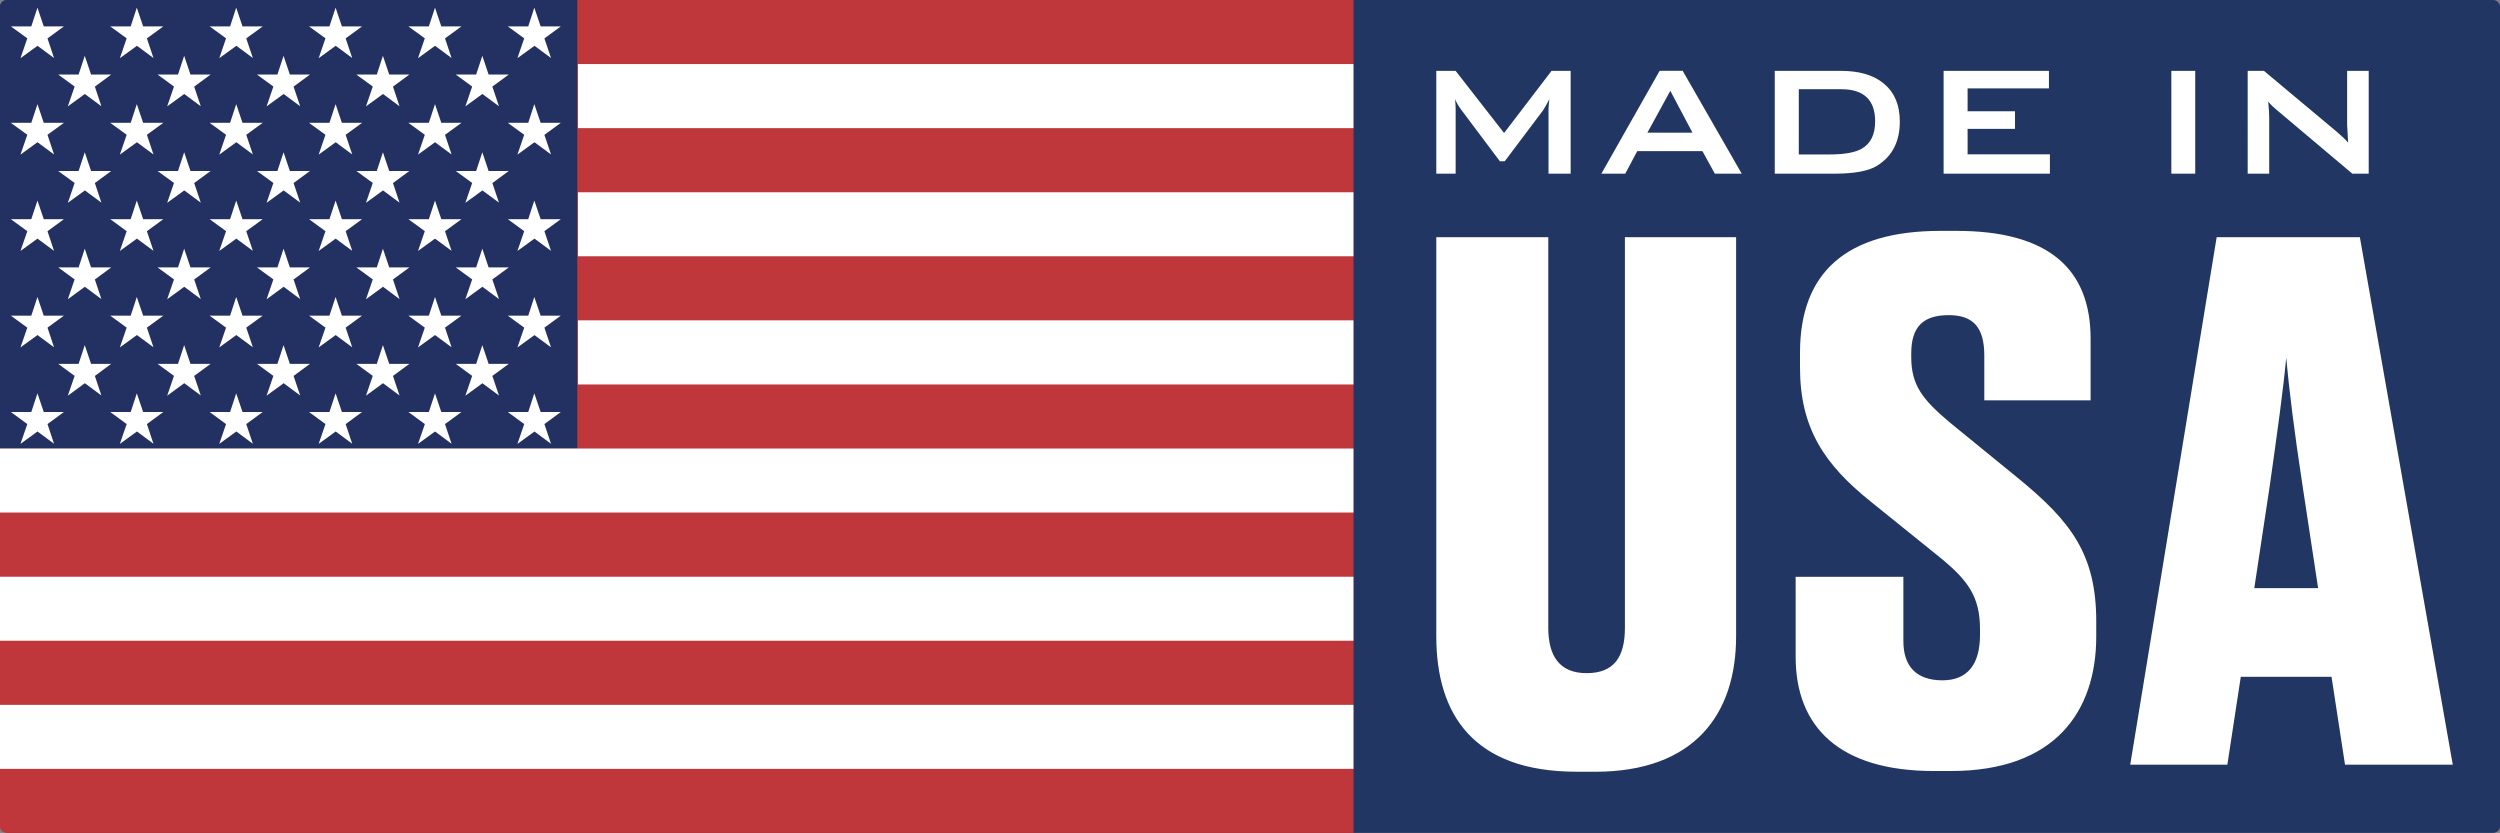 <?xml version="1.0" encoding="utf-8"?>
<!-- Generator: Adobe Illustrator 16.0.0, SVG Export Plug-In . SVG Version: 6.00 Build 0)  -->
<svg version="1.2" baseProfile="tiny" id="Layer_1" xmlns="http://www.w3.org/2000/svg" xmlns:xlink="http://www.w3.org/1999/xlink"
	 x="0px" y="0px" width="54px" height="17.991px" viewBox="0 0 54 17.991" xml:space="preserve">
<rect x="0" y="0" width="54" height="17.991" fill="#808080" stroke="none"/>
<path fill="#213662" d="M54,17.844c0,0.082-0.067,0.146-0.152,0.146H0.151C0.065,17.909,0.095,17.938,0,17.844V0.148
	C0,0.066,0.068,0,0.151,0h53.696C53.933,0,54,0.066,54,0.148V17.844L54,17.844z"/>
<path fill="#BF373A" d="M0,17.844V0.259C0,0.116,0.116,0,0.259,0h28.977v17.991H0.148C0.066,17.991,0,17.926,0,17.844z"/>
<path fill="#233162" d="M0.148,0h12.322v9.688H0v-9.54C0,0.066,0.066,0,0.148,0z"/>
<path fill="#FFFFFF" d="M1.381,0.57H0.945L0.809,0.166L0.676,0.57H0.234L0.59,0.828L0.442,1.257l0.368-0.268l0.357,0.264
	L1.026,0.829L1.381,0.57L1.381,0.57z M3.528,0.57H3.092L2.955,0.166L2.823,0.57H2.381l0.355,0.258L2.589,1.257l0.369-0.268
	l0.357,0.264L3.173,0.829L3.528,0.57L3.528,0.57z M5.675,0.57H5.238L5.102,0.166L4.97,0.57H4.528l0.355,0.258L4.736,1.257
	l0.369-0.268l0.357,0.264L5.319,0.829L5.675,0.57L5.675,0.57L5.675,0.57z M7.821,0.57H7.385L7.249,0.166L7.116,0.57H6.675
	L7.03,0.828L6.883,1.257l0.368-0.268l0.357,0.264L7.466,0.829L7.821,0.57L7.821,0.57L7.821,0.57z M9.968,0.57H9.532L9.396,0.166
	L9.263,0.57H8.821l0.355,0.258L9.029,1.257l0.368-0.268l0.357,0.264L9.612,0.829L9.968,0.57L9.968,0.57z M12.114,0.57h-0.436
	l-0.137-0.404L11.41,0.57h-0.442l0.355,0.258l-0.147,0.429l0.369-0.268l0.357,0.264l-0.143-0.423L12.114,0.57L12.114,0.57
	L12.114,0.57z M1.381,2.653H0.945L0.809,2.249L0.676,2.653H0.234L0.59,2.911L0.442,3.34l0.368-0.268l0.357,0.264L1.026,2.912
	L1.381,2.653L1.381,2.653L1.381,2.653z M3.528,2.653H3.092L2.955,2.249L2.823,2.653H2.381l0.355,0.258L2.589,3.34l0.369-0.268
	l0.357,0.264L3.173,2.912L3.528,2.653L3.528,2.653L3.528,2.653z M5.675,2.653H5.238L5.102,2.249L4.97,2.653H4.528l0.355,0.258
	L4.736,3.34l0.369-0.268l0.357,0.264L5.319,2.912L5.675,2.653L5.675,2.653L5.675,2.653z M7.821,2.653H7.385L7.249,2.249L7.116,2.653
	H6.675L7.03,2.911L6.883,3.34l0.368-0.268l0.357,0.264L7.466,2.912L7.821,2.653L7.821,2.653L7.821,2.653z M9.968,2.653H9.532
	L9.396,2.249L9.263,2.653H8.821l0.355,0.258L9.029,3.34l0.368-0.268l0.357,0.264L9.612,2.912L9.968,2.653L9.968,2.653L9.968,2.653z
	 M12.114,2.653h-0.436l-0.137-0.404L11.41,2.653h-0.442l0.355,0.258L11.176,3.34l0.369-0.268l0.357,0.264l-0.143-0.423L12.114,2.653
	L12.114,2.653L12.114,2.653z M1.381,4.734H0.945L0.809,4.332L0.676,4.734H0.234L0.59,4.994L0.442,5.421l0.368-0.267l0.357,0.264
	L1.026,4.994L1.381,4.734L1.381,4.734L1.381,4.734z M3.528,4.734H3.092L2.955,4.332L2.823,4.734H2.381l0.355,0.259L2.589,5.421
	l0.369-0.267l0.357,0.264L3.173,4.994L3.528,4.734L3.528,4.734L3.528,4.734z M5.675,4.734H5.238L5.102,4.332L4.97,4.734H4.528
	l0.355,0.259L4.736,5.421l0.369-0.267l0.357,0.264L5.319,4.994L5.675,4.734L5.675,4.734L5.675,4.734z M7.821,4.734H7.385
	L7.249,4.332L7.116,4.734H6.675L7.03,4.994L6.883,5.421l0.368-0.267l0.357,0.264L7.466,4.994L7.821,4.734L7.821,4.734L7.821,4.734z
	 M9.968,4.734H9.532L9.396,4.332L9.263,4.734H8.821l0.355,0.259L9.029,5.421l0.368-0.267l0.357,0.264L9.612,4.994L9.968,4.734
	L9.968,4.734z M12.114,4.734h-0.436l-0.137-0.403L11.41,4.734h-0.442l0.355,0.259l-0.147,0.428l0.369-0.267l0.357,0.264
	l-0.143-0.425L12.114,4.734L12.114,4.734L12.114,4.734z M1.381,6.818H0.945L0.809,6.415L0.676,6.818H0.234L0.59,7.077L0.442,7.504
	l0.368-0.267l0.357,0.264L1.026,7.077L1.381,6.818L1.381,6.818z M3.528,6.818H3.092L2.955,6.415L2.823,6.818H2.381l0.355,0.259
	L2.589,7.504l0.369-0.267l0.357,0.264L3.173,7.077L3.528,6.818z M5.675,6.818H5.238L5.102,6.415L4.97,6.818H4.528l0.355,0.259
	L4.736,7.504l0.369-0.267l0.357,0.264L5.319,7.077L5.675,6.818L5.675,6.818L5.675,6.818z M7.821,6.818H7.385L7.249,6.415
	L7.116,6.818H6.675L7.03,7.077L6.883,7.504l0.368-0.267l0.357,0.264L7.466,7.077L7.821,6.818L7.821,6.818L7.821,6.818z M9.968,6.818
	H9.532L9.396,6.415L9.263,6.818H8.821l0.355,0.259L9.029,7.504l0.368-0.267l0.357,0.264L9.612,7.077L9.968,6.818L9.968,6.818z
	 M12.114,6.818h-0.436l-0.137-0.403L11.41,6.818h-0.442l0.355,0.259l-0.147,0.428l0.369-0.267l0.357,0.264l-0.143-0.425
	L12.114,6.818L12.114,6.818z M2.403,1.61H1.967L1.831,1.206L1.698,1.61H1.257l0.355,0.259L1.465,2.298L1.833,2.03L2.19,2.295
	L2.049,1.871L2.403,1.61L2.403,1.61L2.403,1.61z M4.55,1.61H4.114L3.978,1.206L3.845,1.61H3.403l0.355,0.259L3.611,2.298L3.98,2.03
	l0.357,0.265L4.194,1.871L4.55,1.61L4.55,1.61z M6.696,1.61H6.261L6.125,1.206L5.992,1.61H5.55l0.355,0.259L5.758,2.298L6.127,2.03
	l0.357,0.265L6.341,1.871L6.696,1.61L6.696,1.61L6.696,1.61z M8.843,1.61H8.407L8.271,1.206L8.139,1.61H7.697l0.355,0.259
	L7.905,2.298L8.273,2.03L8.63,2.295L8.488,1.871L8.843,1.61L8.843,1.61L8.843,1.61z M10.99,1.61h-0.436l-0.136-0.404L10.285,1.61
	H9.844l0.355,0.259l-0.147,0.429l0.368-0.268l0.358,0.265l-0.143-0.425L10.99,1.61L10.99,1.61L10.99,1.61z M2.403,3.693H1.967
	L1.831,3.289L1.698,3.693H1.257l0.355,0.259L1.465,4.381l0.368-0.268L2.19,4.377L2.049,3.954L2.403,3.693L2.403,3.693L2.403,3.693z
	 M4.55,3.693H4.114L3.978,3.289L3.845,3.693H3.403l0.355,0.259L3.611,4.381L3.98,4.113l0.357,0.264L4.194,3.954L4.55,3.693
	L4.55,3.693L4.55,3.693z M6.696,3.693H6.261L6.125,3.289L5.992,3.693H5.55l0.355,0.259L5.758,4.381l0.369-0.268l0.357,0.264
	L6.341,3.954L6.696,3.693L6.696,3.693L6.696,3.693z M8.843,3.693H8.407L8.271,3.289L8.139,3.693H7.697l0.355,0.259L7.905,4.381
	l0.368-0.268L8.63,4.377L8.488,3.954L8.843,3.693L8.843,3.693L8.843,3.693z M10.99,3.693h-0.436l-0.136-0.404l-0.133,0.404H9.844
	l0.355,0.259l-0.147,0.429l0.368-0.268l0.358,0.264l-0.143-0.423L10.99,3.693L10.99,3.693L10.99,3.693z M2.403,5.776H1.967
	L1.831,5.372L1.698,5.776H1.257l0.355,0.259L1.465,6.464l0.368-0.27L2.19,6.46L2.049,6.037L2.403,5.776L2.403,5.776L2.403,5.776z
	 M4.55,5.776H4.114L3.978,5.372L3.845,5.776H3.403l0.355,0.259L3.611,6.464l0.369-0.27L4.337,6.46L4.194,6.037L4.55,5.776
	L4.55,5.776z M6.696,5.776H6.261L6.125,5.372L5.992,5.776H5.55l0.355,0.259L5.758,6.464l0.369-0.27L6.484,6.46L6.341,6.037
	L6.696,5.776L6.696,5.776L6.696,5.776z M8.843,5.776H8.407L8.271,5.372L8.139,5.776H7.697l0.355,0.259L7.905,6.464l0.368-0.27
	L8.63,6.46L8.488,6.037L8.843,5.776L8.843,5.776L8.843,5.776z M10.99,5.776h-0.436l-0.136-0.404l-0.133,0.404H9.844l0.355,0.259
	l-0.147,0.429l0.368-0.27l0.358,0.266l-0.143-0.424L10.99,5.776L10.99,5.776L10.99,5.776z M2.403,7.859H1.967L1.831,7.455
	L1.698,7.859H1.257l0.355,0.26L1.465,8.547l0.368-0.27L2.19,8.542L2.049,8.12L2.403,7.859L2.403,7.859L2.403,7.859z M4.55,7.859
	H4.114L3.978,7.455L3.845,7.859H3.403l0.355,0.26L3.611,8.547l0.369-0.27l0.357,0.265L4.194,8.12L4.55,7.859L4.55,7.859z
	 M6.696,7.859H6.261L6.125,7.455L5.992,7.859H5.55l0.355,0.26L5.758,8.547l0.369-0.27l0.357,0.265L6.341,8.12L6.696,7.859
	L6.696,7.859L6.696,7.859z M8.843,7.859H8.407L8.271,7.455L8.139,7.859H7.697l0.355,0.26L7.905,8.547l0.368-0.27L8.63,8.542
	L8.488,8.12L8.843,7.859L8.843,7.859L8.843,7.859z M10.99,7.859h-0.436l-0.136-0.404l-0.133,0.404H9.844l0.355,0.26l-0.147,0.429
	l0.368-0.27l0.358,0.265L10.635,8.12L10.99,7.859L10.99,7.859L10.99,7.859z M1.381,8.899H0.945L0.809,8.496L0.676,8.899H0.234
	L0.59,9.16L0.442,9.588l0.368-0.268l0.357,0.265L1.026,9.16L1.381,8.899L1.381,8.899L1.381,8.899z M3.528,8.899H3.092L2.955,8.496
	L2.823,8.899H2.381L2.736,9.16L2.589,9.588l0.369-0.268l0.357,0.265L3.173,9.16L3.528,8.899z M5.675,8.899H5.238L5.102,8.496
	L4.97,8.899H4.528L4.883,9.16L4.736,9.588l0.369-0.268l0.357,0.265L5.319,9.16L5.675,8.899L5.675,8.899L5.675,8.899z M7.821,8.899
	H7.385L7.249,8.496L7.116,8.899H6.675L7.03,9.16L6.883,9.588l0.368-0.268l0.357,0.265L7.466,9.16L7.821,8.899L7.821,8.899
	L7.821,8.899z M9.968,8.899H9.532L9.396,8.496L9.263,8.899H8.821L9.177,9.16L9.029,9.588l0.368-0.268l0.357,0.265L9.612,9.16
	L9.968,8.899L9.968,8.899z M12.114,8.899h-0.436l-0.137-0.403L11.41,8.899h-0.442l0.355,0.261l-0.147,0.429l0.369-0.268l0.357,0.265
	L11.759,9.16L12.114,8.899L12.114,8.899z M12.483,1.384h16.752v1.384H12.483V1.384z M12.483,4.153h16.752v1.383H12.483V4.153
	L12.483,4.153z M12.483,6.919h16.752v1.385H12.483V6.919z M0,9.688h29.235v1.383H0V9.688L0,9.688L0,9.688z M0,12.457h29.235v1.383H0
	V12.457L0,12.457z M0,15.225h29.235v1.383H0V15.225L0,15.225z M33.926,3.751h-0.478V2.37c0-0.048,0.006-0.125,0.018-0.229
	c-0.026,0.054-0.069,0.132-0.129,0.233l-0.835,1.11h-0.104L31.562,2.37c-0.059-0.081-0.104-0.157-0.132-0.229
	c0.009,0.089,0.012,0.163,0.012,0.22v1.39h-0.418V1.531h0.418l1.046,1.342l1.025-1.342h0.413V3.751L33.926,3.751z M37.621,3.751
	H37.04l-0.267-0.486h-1.409l-0.258,0.486H34.59l1.258-2.221h0.498L37.621,3.751z M36.557,2.865l-0.478-0.904l-0.495,0.904H36.557z
	 M41.036,2.628c0,0.431-0.164,0.749-0.491,0.952c-0.186,0.114-0.49,0.171-0.912,0.171h-1.298V1.531h1.43
	c0.387,0,0.687,0.085,0.905,0.258C40.913,1.979,41.036,2.257,41.036,2.628L41.036,2.628z M40.503,2.621
	c0-0.463-0.245-0.694-0.732-0.694h-0.917v1.409h0.666c0.315,0,0.547-0.041,0.69-0.122C40.404,3.104,40.503,2.908,40.503,2.621z
	 M44.279,3.751h-2.297V1.531h2.275v0.378h-1.757v0.495h1.024v0.379h-1.024v0.551h1.778V3.751L44.279,3.751z M47.417,3.751h-0.516
	V1.531h0.516V3.751L47.417,3.751z M51.164,3.751h-0.354L49.18,2.377c-0.069-0.056-0.131-0.117-0.187-0.18
	c0.015,0.144,0.022,0.256,0.022,0.341v1.213h-0.465V1.531h0.352l1.564,1.308c0.111,0.095,0.196,0.174,0.254,0.242l-0.022-0.384
	V1.531h0.466V3.751L51.164,3.751z M34.055,16.669c-2.219,0-3.031-1.225-3.031-2.924V5.124h2.419v8.437
	c0,0.612,0.246,0.979,0.827,0.979c0.597,0,0.828-0.352,0.828-0.979V5.124H37.5v8.622c0,1.667-0.888,2.924-3.047,2.924H34.055
	L34.055,16.669z M38.786,14.188v-1.729h2.327v1.392c0,0.551,0.292,0.844,0.843,0.844c0.536,0,0.812-0.337,0.812-0.981V13.59
	c0-0.703-0.261-1.055-0.858-1.544l-1.5-1.21c-0.995-0.797-1.53-1.579-1.53-2.896V7.619c0-1.729,0.994-2.632,3.031-2.632h0.352
	c1.991,0,2.894,0.826,2.894,2.328v1.332h-2.296V7.68c0-0.612-0.244-0.873-0.766-0.873c-0.551,0-0.812,0.246-0.812,0.827v0.078
	c0,0.612,0.246,0.917,0.826,1.408l1.501,1.224c1.118,0.92,1.669,1.623,1.669,3.079v0.322c0,1.623-0.888,2.909-3.138,2.909h-0.369
	C39.735,16.655,38.786,15.706,38.786,14.188L38.786,14.188z M50.361,14.619h-1.96l-0.29,1.898h-2.098l1.867-11.393h3.093
	l2.007,11.393h-2.328L50.361,14.619L50.361,14.619z M48.693,12.703h1.378l-0.337-2.218c-0.185-1.211-0.29-2.084-0.352-2.758
	c-0.062,0.674-0.185,1.562-0.354,2.758L48.693,12.703L48.693,12.703z"/>
</svg>

